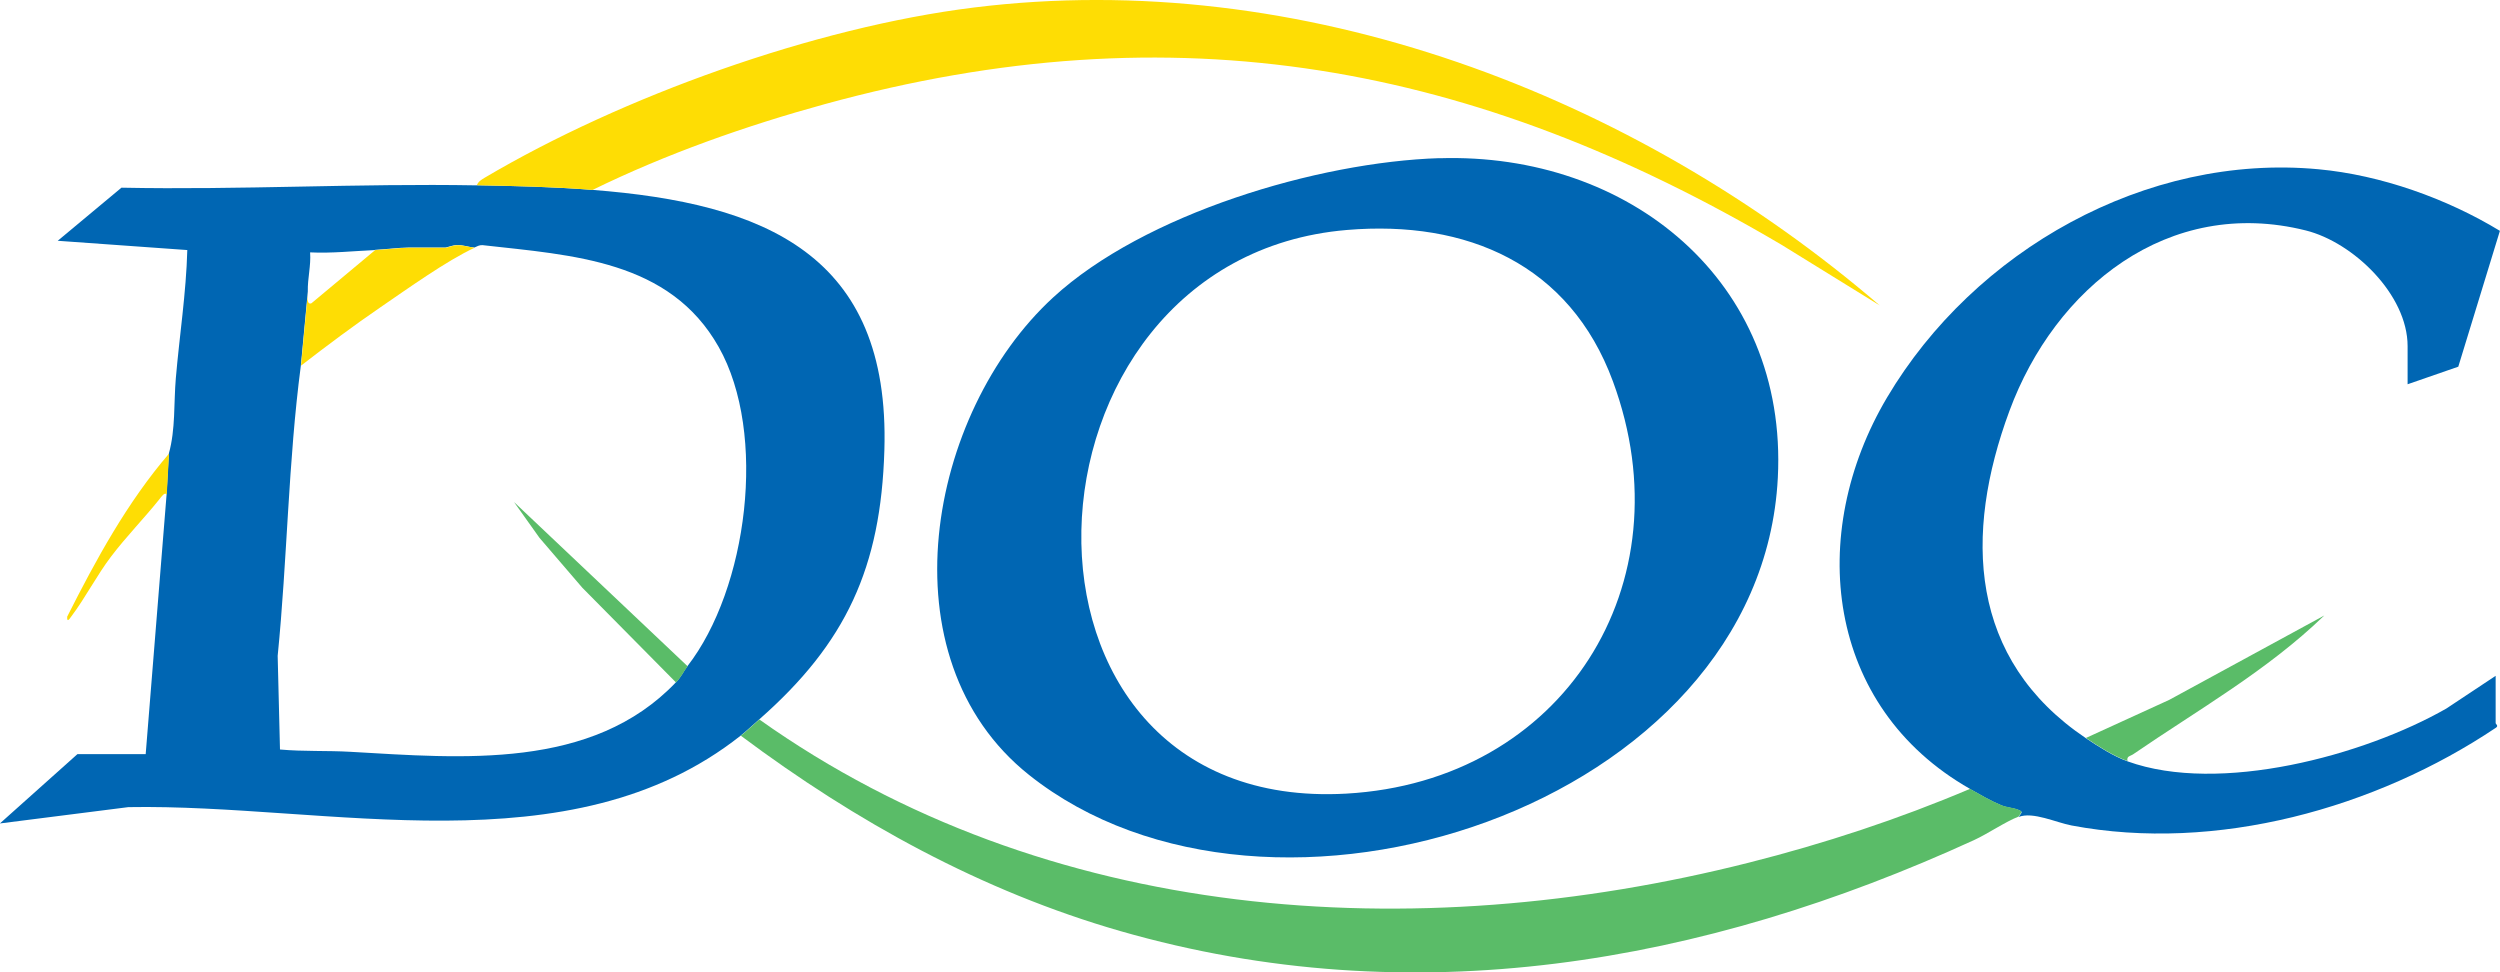 <svg id="Layer_2" data-name="Layer 2" xmlns="http://www.w3.org/2000/svg" viewBox="0 0 258.94 100.72">
  <g id="Layer_1-2" data-name="Layer 1">
    <g>
      <path class="cls-1" fill="#0066b3" d="M149.09,16.39c19.57-.62,36.1,12.68,35.05,33.1-1.75,34.15-52.68,50.59-77.56,30.77-15.22-12.12-10.52-37.49,2.51-49.46,9.4-8.64,27.38-14.02,40-14.42ZM139.5,23.82c-35.52,3-37.78,60.5-.06,58.38,22.42-1.26,35.38-21.68,27.62-42.7-4.47-12.13-15.13-16.73-27.56-15.68Z"/>
      <path class="cls-1" fill="#0066b3" d="M49.39,19.19c3.96.07,8.06.17,11.99.48,17.76,1.38,30.83,6.64,30.22,26.95-.36,12.16-3.96,19.98-12.96,27.89-.63.55-1.27,1.16-1.92,1.68-17.66,13.98-42.81,7.04-63.43,7.41l-13.3,1.69,8.03-7.18h7.07l2.16-26.83.24-4.31c.7-2.51.5-5.21.72-7.78.38-4.43,1.07-8.84,1.19-13.29l-13.42-.96,6.6-5.5c12.27.25,24.54-.46,36.8-.24ZM38.84,25.9c-2.24.1-4.47.35-6.72.24.1,1.4-.27,2.66-.24,4.07l-.72,7.66c-1.31,9.97-1.4,20.06-2.4,30.06l.24,9.7c2.42.22,4.89.1,7.31.24,11.52.66,25.01,1.91,33.69-7.19.63-.66.77-1.13,1.2-1.68,6.22-8,8.32-24.07,3.24-33.06s-15.05-9.49-24.47-10.55c-.32-.02-.56.13-.84.25-.61-.05-1.18-.28-1.8-.26-.5.02-1.05.26-1.2.26h-3.84c-.88,0-2.42.19-3.48.24Z"/>
      <path class="cls-1" fill="#0066b3" d="M204.05,81.71c-14.97-8.51-16.98-26.41-8.59-40.55,9.03-15.22,26.82-25.3,44.67-23.63,6.47.6,13.29,3.03,18.8,6.38l-4.31,14.07-5.25,1.82v-3.95c0-5.34-5.63-10.75-10.54-11.98-14.25-3.57-25.99,5.94-30.7,18.69-4.74,12.81-4.23,25.73,7.92,33.9,1.28.86,2.85,1.87,4.32,2.4,9.5,3.43,24.47-.59,33.01-5.47l5.11-3.39v4.91c0,.07.34.27.02.47-12.44,8.34-28.98,12.95-43.94,10.12-1.62-.31-4-1.45-5.47-.89.23-.44.55-.49-.09-.74-.51-.2-1.17-.22-1.71-.45-1.07-.44-2.22-1.11-3.23-1.68Z"/>
      <path class="cls-1" fill="#5abc68" d="M204.05,81.71c1.01.57,2.16,1.24,3.23,1.68.54.22,1.2.25,1.71.45.64.25.32.3.09.74-1.32.5-3.19,1.78-4.63,2.44-28.06,12.85-58.14,18.12-88.4,9.42-14.36-4.13-27.43-11.35-39.32-20.24.65-.52,1.29-1.13,1.92-1.68,29.75,21.12,67.79,23.61,102.49,14.83,7.8-1.97,15.53-4.51,22.92-7.65Z"/>
      <path class="cls-1" fill="#fedd04" d="M49.39,19.19c.15-.39.45-.56.79-.77C64.47,9.97,84.35,2.83,100.86.78c33.94-4.22,68.41,9.03,93.84,30.86l-10.15-6.27C152.72,6.58,121.72.83,85.45,10.78c-8.17,2.24-16.48,5.17-24.07,8.89-3.93-.31-8.03-.41-11.99-.48Z"/>
      <path class="cls-1" fill="#5abc68" d="M216.04,76.44l8.64-3.95,16.06-8.74c-5.9,5.71-13.07,9.76-19.79,14.37-.3.21-.71.18-.59.71-1.47-.53-3.03-1.53-4.32-2.4Z"/>
      <path class="cls-1" fill="#fedd04" d="M17.26,51.29c-.11-.48-.63.26-.71.37-1.62,2.03-3.48,3.92-5.04,5.98-1.47,1.93-2.69,4.31-4.11,6.19-.17.22-.48.75-.44.04,2.99-5.92,6.21-11.83,10.55-16.89l-.24,4.31Z"/>
      <path class="cls-1" fill="#fedd04" d="M49.16,25.66c-2.86,1.31-7.05,4.32-9.76,6.17s-5.53,3.96-8.22,6.04l.72-7.66c0,.28-.21,1.43.36,1.2l6.6-5.51c1.06-.05,2.6-.24,3.48-.24h3.84c.15,0,.69-.25,1.2-.26.62-.02,1.2.21,1.8.26Z"/>
      <path class="cls-1" fill="#5abc68" d="M71.22,69.01c-.43.55-.57,1.01-1.2,1.68l-9.71-9.82-4.43-5.16-2.64-3.71,17.98,17.01Z"/>
    </g>
  </g>
</svg>